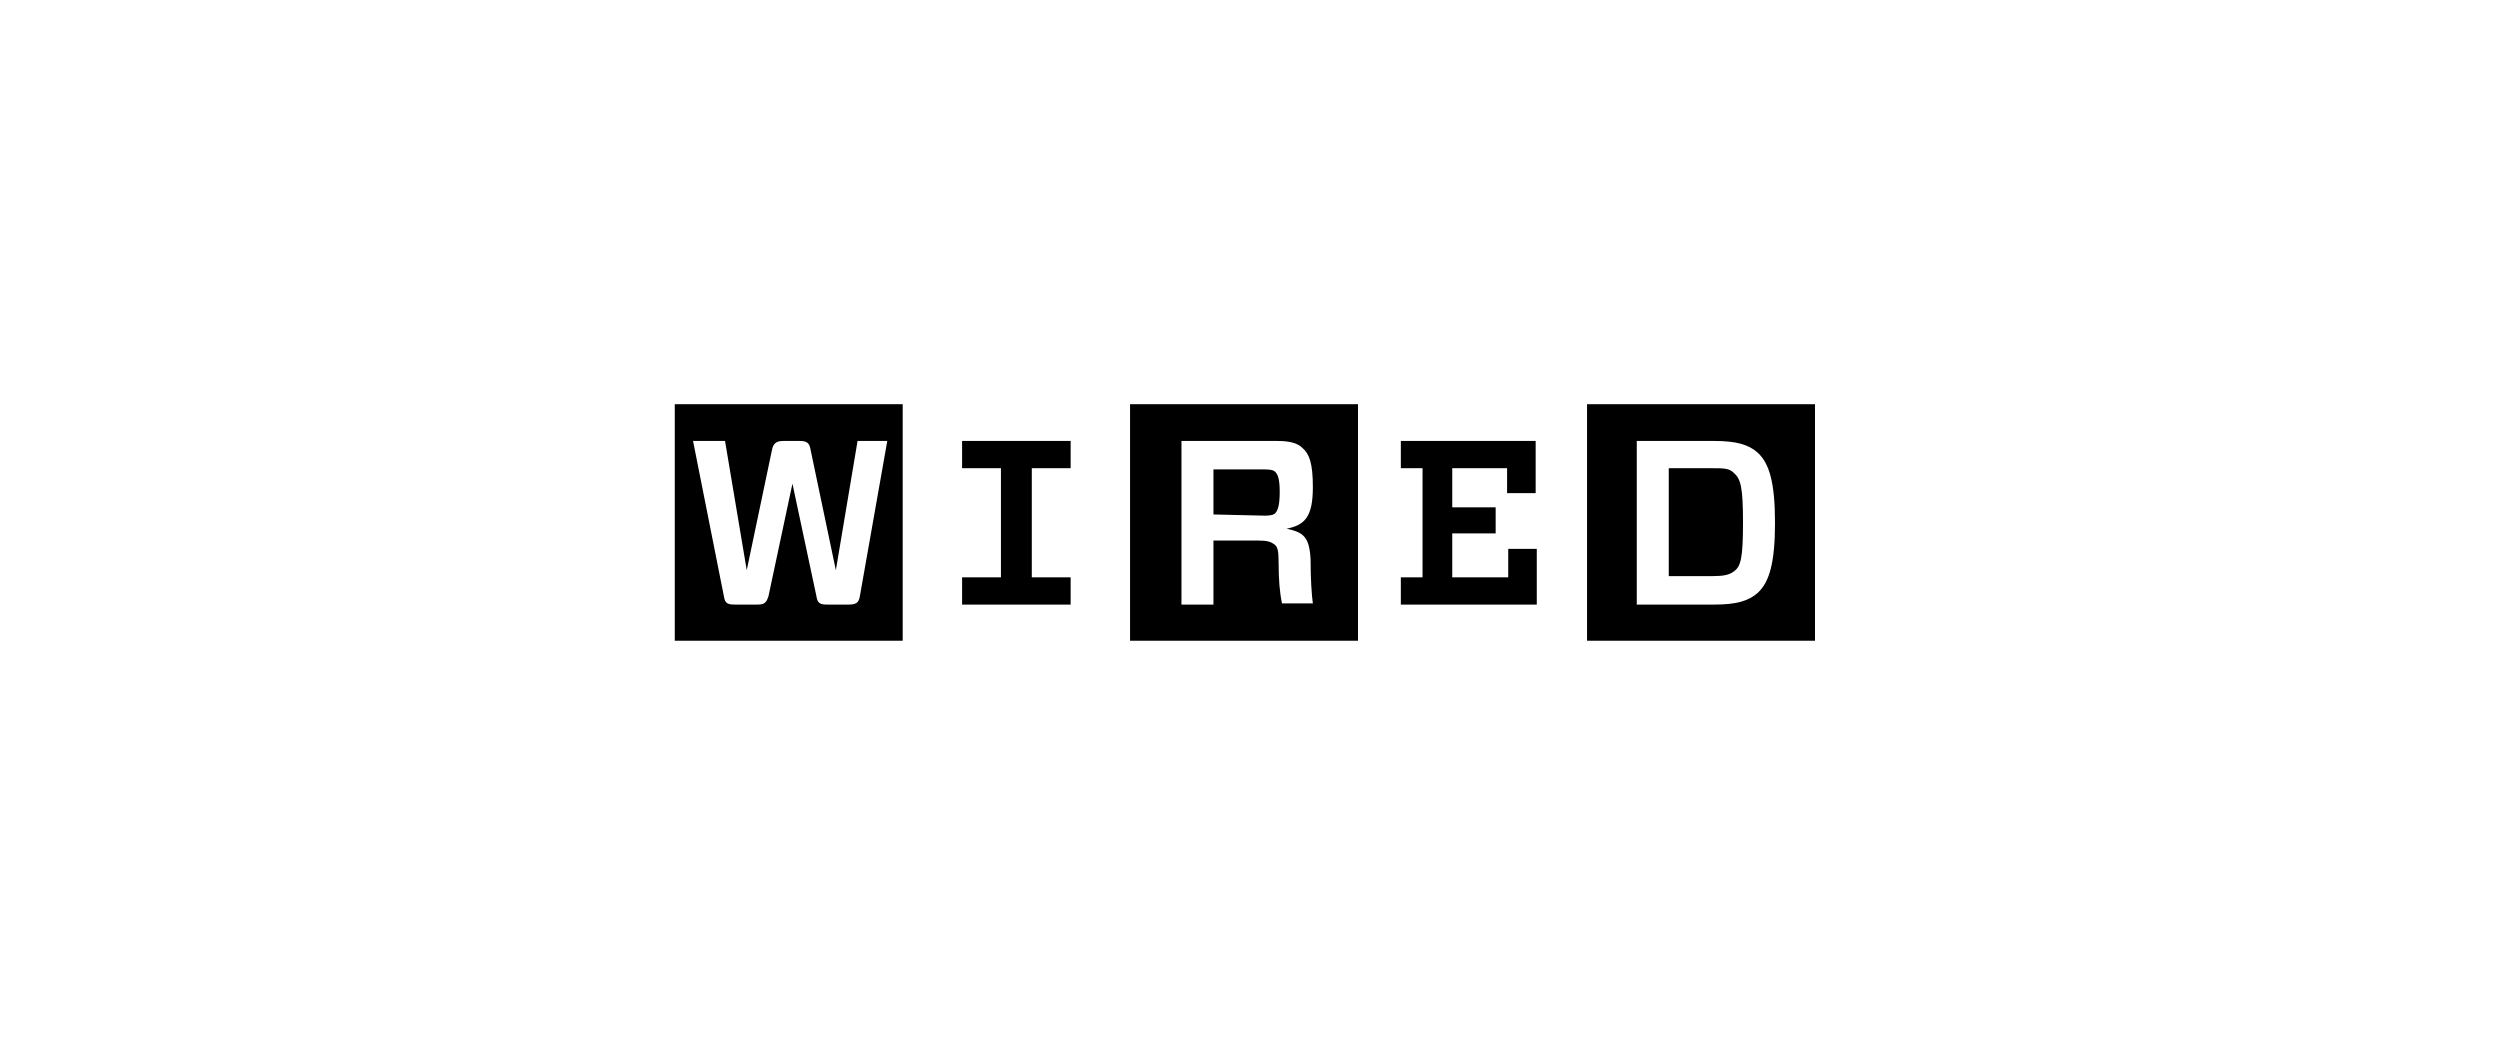 <svg width="167" height="70" viewBox="0 0 167 70" fill="none" xmlns="http://www.w3.org/2000/svg">
<g clip-path="url(#clip0_310_3612)">
<path d="M109.336 29.456V40.386H114.525C115.975 40.386 116.815 40.148 117.426 39.593C118.189 38.881 118.57 37.614 118.57 34.921C118.57 32.228 118.189 30.961 117.426 30.248C116.815 29.694 115.975 29.456 114.525 29.456H109.336ZM116.433 34.921C116.433 37.297 116.281 37.851 115.823 38.168C115.518 38.406 115.136 38.485 114.373 38.485H111.473V31.277H114.373C115.136 31.277 115.518 31.277 115.823 31.594C116.281 31.99 116.433 32.545 116.433 34.921ZM121.242 42.801H106.015V27.001H121.242V42.801ZM93.576 31.277V29.456H102.582V32.941H100.673V31.277H97.01V33.891H99.91V35.633H97.01V38.564H100.75V36.663H102.657V40.386H93.576V38.564H95.026V31.277H93.576ZM85.41 37.534C85.41 38.722 85.485 39.593 85.638 40.306H87.699C87.622 39.752 87.547 38.722 87.547 37.376C87.47 35.792 87.012 35.554 85.943 35.317C87.164 35.079 87.699 34.525 87.699 32.545C87.699 30.961 87.47 30.327 87.012 29.931C86.707 29.614 86.173 29.456 85.333 29.456H78.922V40.386H81.059V36.109H84.036C84.646 36.109 84.875 36.188 85.104 36.346C85.334 36.505 85.41 36.742 85.41 37.534ZM81.059 34.366V31.357H84.494C84.952 31.357 85.104 31.436 85.18 31.515C85.333 31.674 85.485 31.911 85.485 32.861C85.485 33.812 85.333 34.129 85.18 34.287C85.104 34.366 84.952 34.446 84.494 34.446L81.059 34.366ZM90.752 42.801H75.488V27.001H90.714V42.801H90.752ZM71.519 38.564V40.386H64.268V38.564H66.863V31.277H64.268V29.456H71.519V31.277H68.924V38.564H71.519ZM59.27 29.456H57.285L55.835 38.089L54.156 30.09C54.08 29.535 53.851 29.456 53.393 29.456H52.325C51.867 29.456 51.638 29.614 51.561 30.09L49.882 38.089L48.432 29.456H46.295L48.356 39.831C48.432 40.306 48.585 40.386 49.119 40.386H50.569C51.027 40.386 51.18 40.306 51.333 39.831L52.935 32.307L54.538 39.831C54.614 40.306 54.767 40.386 55.301 40.386H56.675C57.133 40.386 57.362 40.306 57.438 39.831L59.27 29.456ZM60.338 42.801H45.074V27.001H60.3V42.801H60.338Z" fill="black"/>
</g>
<defs>
<clipPath id="clip0_310_3612">
<rect width="76.32" height="15.84" fill="white" transform="translate(45 27)"/>
</clipPath>
</defs>
</svg>
